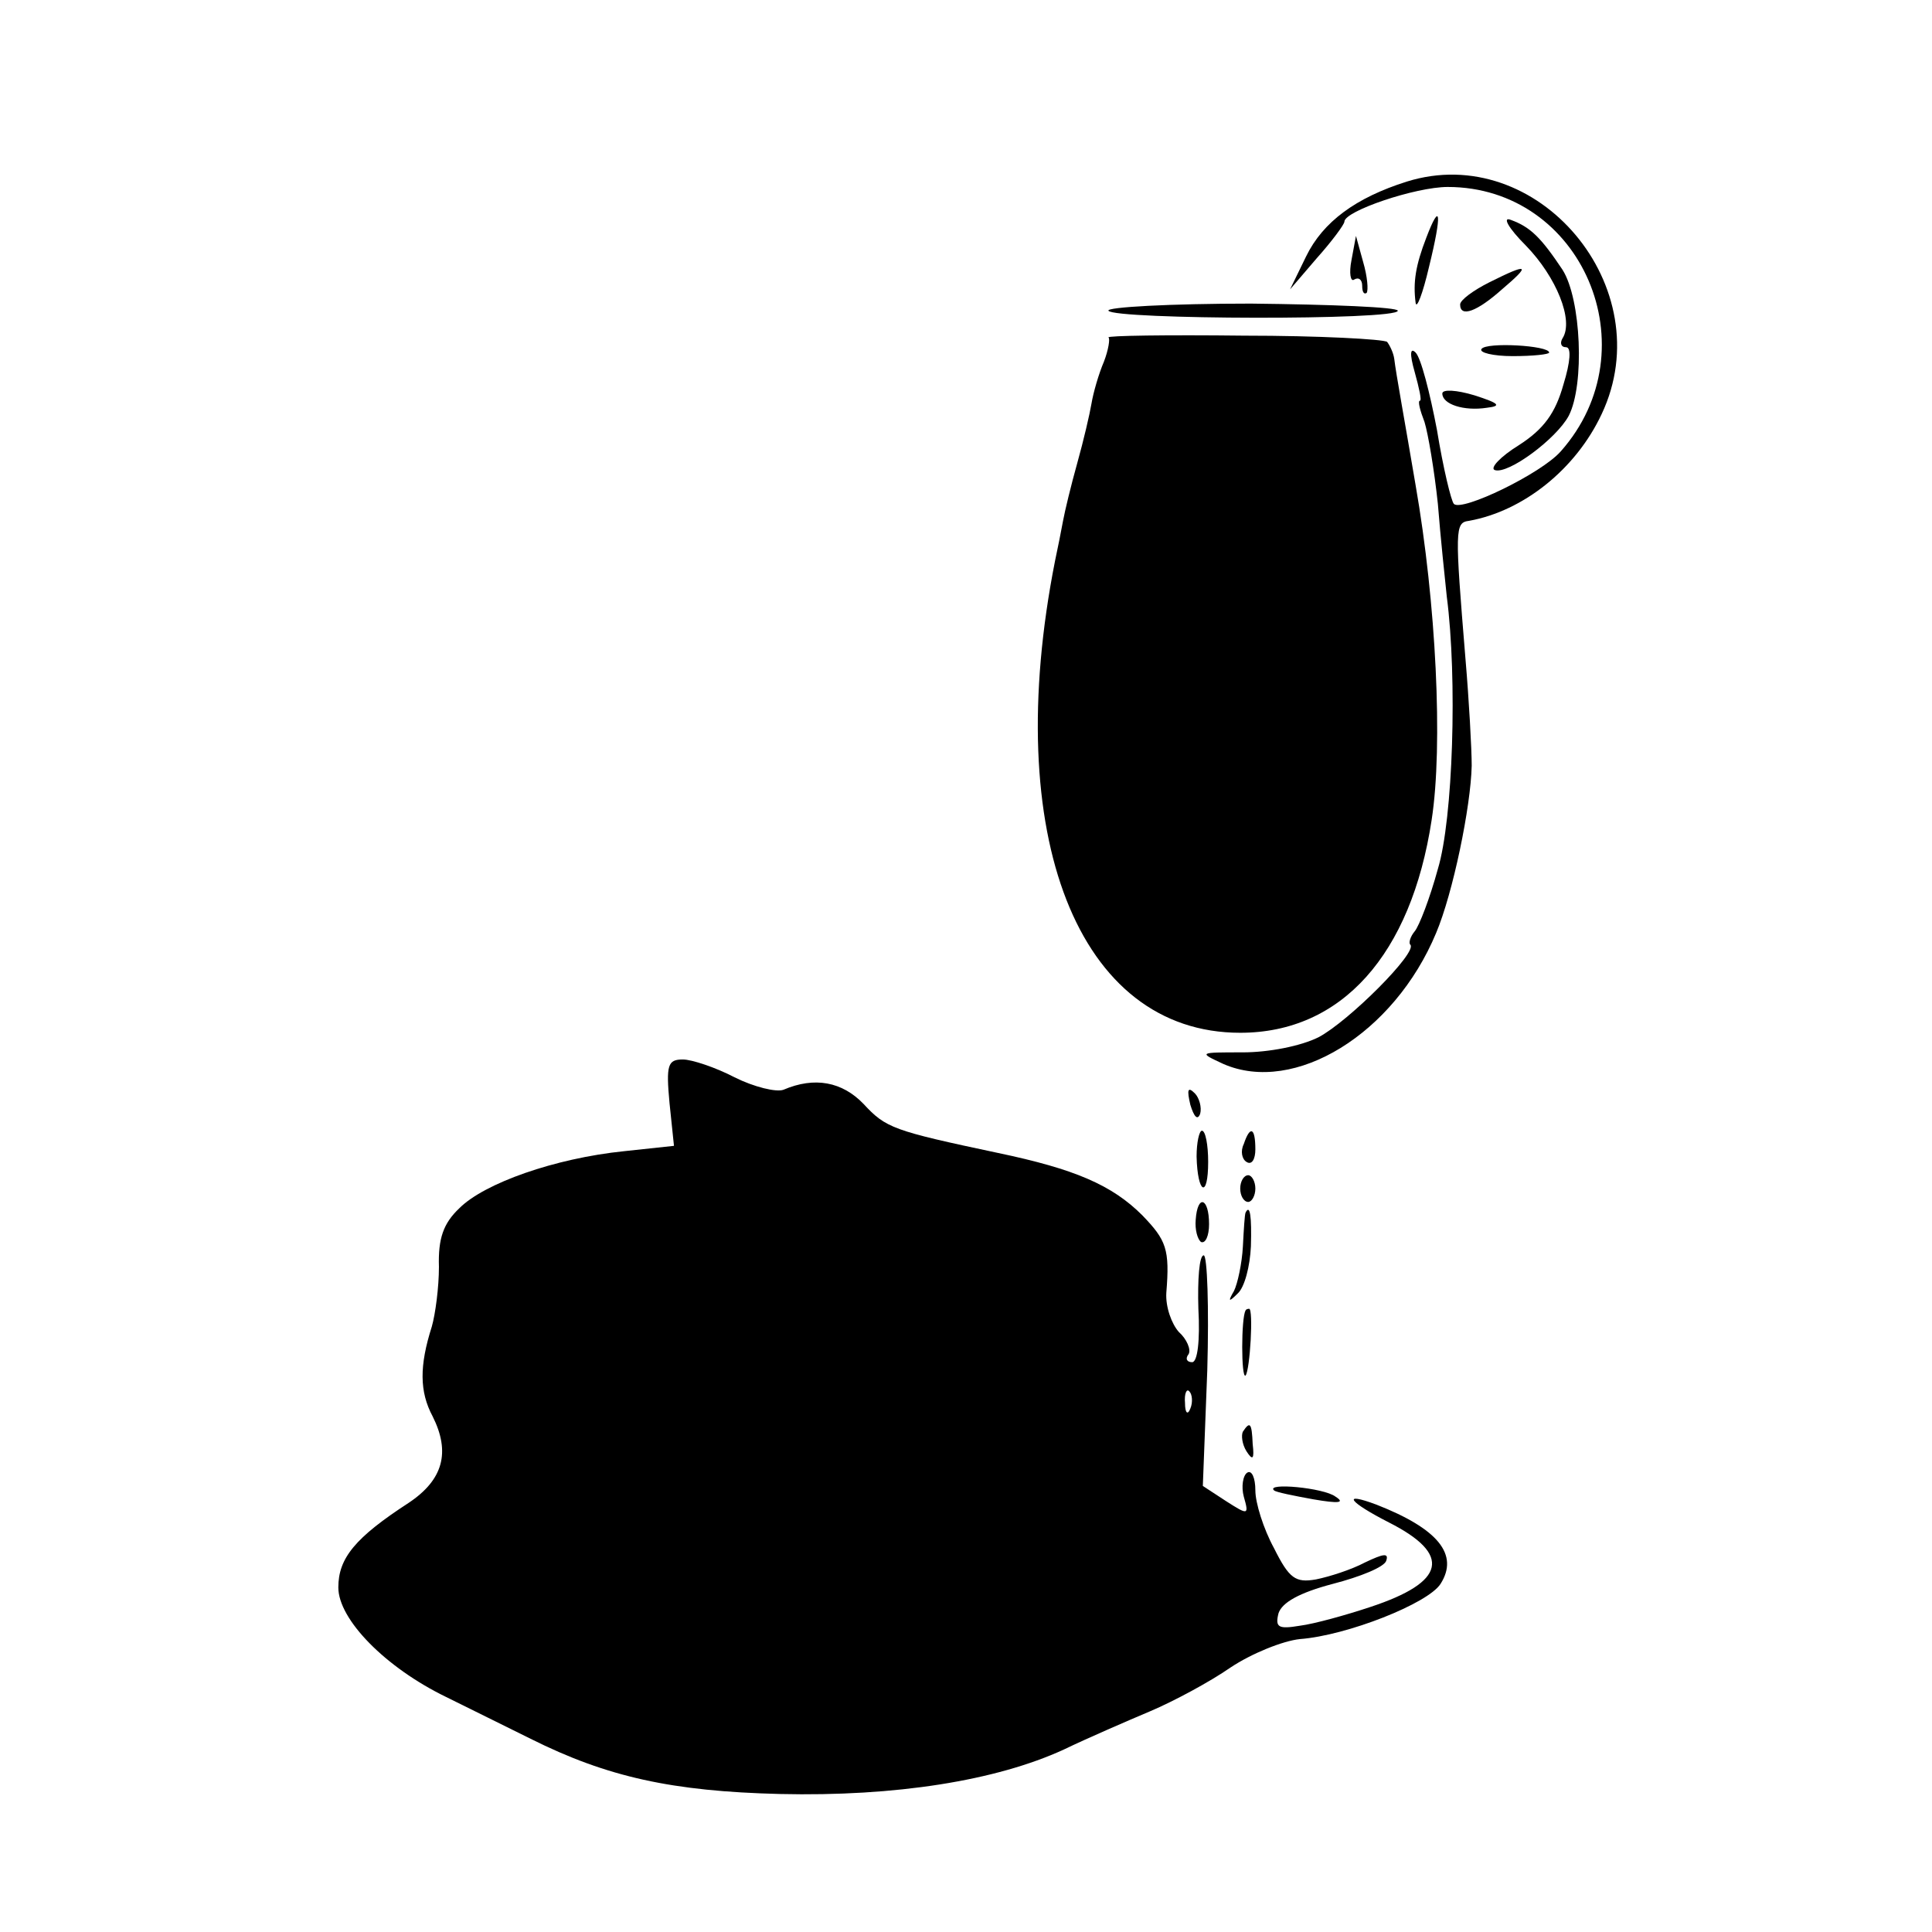 <?xml version="1.0" standalone="no"?>
<!DOCTYPE svg PUBLIC "-//W3C//DTD SVG 20010904//EN"
 "http://www.w3.org/TR/2001/REC-SVG-20010904/DTD/svg10.dtd">
<svg version="1.0" xmlns="http://www.w3.org/2000/svg"
 width="217pt" height="217pt" viewBox="0 0 217 217"
 preserveAspectRatio="xMidYMid meet">
<g transform="translate(0,217) scale(0.1,-0.1)"
fill="#000000" stroke="none">
<path d="M1580 1966 c-57 -18 -94 -45 -113 -84 l-18 -37 30 35 c17 19 31 38
31 41 0 12 80 39 116 39 151 0 229 -182 127 -297 -22 -25 -111 -68 -120 -59
-3 3 -12 40 -19 83 -8 42 -18 81 -24 87 -6 6 -7 -1 -1 -22 5 -18 8 -32 6 -32
-3 0 0 -11 5 -24 4 -13 11 -54 15 -92 3 -38 8 -85 10 -104 12 -92 7 -250 -10
-306 -9 -33 -21 -64 -26 -70 -5 -6 -7 -13 -5 -15 9 -8 -69 -86 -103 -104 -20
-10 -56 -17 -85 -17 -50 0 -50 0 -22 -13 80 -35 192 34 239 147 19 45 39 142
40 188 0 19 -3 73 -7 120 -12 146 -12 153 4 155 61 11 120 58 149 120 67 142
-72 307 -219 261z"/>
<path d="M1602 1903 c-12 -31 -15 -50 -12 -73 1 -8 8 10 15 40 15 61 13 75 -3
33z"/>
<path d="M1714 1894 c34 -35 54 -84 41 -104 -3 -5 -2 -10 4 -10 6 0 5 -16 -3
-42 -9 -32 -22 -50 -50 -68 -21 -13 -33 -26 -27 -28 15 -5 69 35 83 61 18 35
14 131 -7 164 -24 36 -36 48 -58 56 -10 4 -3 -9 17 -29z"/>
<path d="M1518 1878 c-3 -15 -1 -25 3 -22 5 3 9 0 9 -7 0 -7 2 -10 5 -8 2 3 1
18 -4 35 l-8 29 -5 -27z"/>
<path d="M1673 1853 c-18 -9 -33 -20 -33 -25 0 -15 19 -8 47 17 33 28 30 30
-14 8z"/>
<path d="M1245 1821 c6 -10 325 -11 325 0 0 4 -74 7 -165 8 -91 0 -163 -4
-160 -8z"/>
<path d="M1245 1791 c2 -1 0 -14 -5 -27 -6 -14 -12 -35 -14 -47 -2 -12 -9 -42
-16 -67 -7 -25 -14 -54 -16 -65 -2 -11 -6 -31 -9 -45 -61 -309 26 -530 208
-530 114 0 192 88 215 239 13 84 5 244 -18 376 -12 71 -22 125 -24 142 -1 7
-5 15 -8 19 -4 3 -76 7 -161 7 -86 1 -154 0 -152 -2z"/>
<path d="M1664 1778 c-3 -4 13 -8 35 -8 23 0 41 2 41 4 0 8 -71 12 -76 4z"/>
<path d="M1620 1728 c0 -12 24 -20 50 -16 17 2 14 5 -14 14 -20 6 -36 7 -36 2z"/>
<path d="M752 931 l5 -48 -56 -6 c-78 -8 -157 -36 -185 -64 -18 -17 -24 -34
-23 -66 0 -23 -4 -53 -8 -67 -14 -44 -14 -73 1 -101 20 -40 12 -71 -27 -97
-60 -39 -79 -62 -79 -95 0 -36 53 -90 121 -123 24 -12 67 -33 95 -47 86 -43
159 -59 280 -62 130 -3 243 15 319 50 27 13 71 32 97 43 26 11 67 33 90 49 24
16 59 30 78 32 53 4 144 40 158 62 21 33 -3 62 -72 89 -40 15 -31 3 14 -20 71
-36 64 -67 -21 -95 -27 -9 -63 -19 -79 -21 -24 -4 -28 -2 -24 14 4 12 23 23
61 33 31 8 58 19 60 26 3 9 -3 8 -24 -2 -15 -8 -40 -16 -55 -19 -23 -4 -30 1
-47 35 -12 22 -21 51 -21 65 0 14 -4 23 -9 20 -5 -3 -7 -16 -4 -27 6 -21 5
-21 -20 -5 l-26 17 5 130 c2 71 0 129 -4 129 -5 0 -7 -27 -6 -60 2 -36 -1 -60
-7 -60 -6 0 -8 4 -4 9 3 5 -2 17 -11 25 -8 9 -15 28 -14 44 4 49 0 59 -27 87
-34 34 -76 52 -162 70 -118 25 -126 28 -151 55 -24 25 -55 31 -90 16 -8 -3
-33 3 -55 14 -21 11 -48 20 -58 20 -17 0 -19 -6 -15 -49z m585 -343 c-3 -8 -6
-5 -6 6 -1 11 2 17 5 13 3 -3 4 -12 1 -19z"/>
<path d="M1337 929 c4 -13 8 -18 11 -10 2 7 -1 18 -6 23 -8 8 -9 4 -5 -13z"/>
<path d="M1344 871 c1 -42 13 -48 13 -6 0 19 -3 35 -7 35 -3 0 -6 -13 -6 -29z"/>
<path d="M1397 885 c-4 -8 -2 -17 3 -20 6 -4 10 3 10 14 0 25 -6 27 -13 6z"/>
<path d="M1393 835 c0 -8 4 -15 9 -15 4 0 8 7 8 15 0 8 -4 15 -8 15 -5 0 -9
-7 -9 -15z"/>
<path d="M1343 800 c-1 -11 2 -22 6 -25 5 -2 9 7 9 20 0 30 -13 34 -15 5z"/>
<path d="M1399 808 c-1 -2 -2 -19 -3 -38 -1 -19 -6 -42 -10 -50 -7 -12 -6 -13
4 -3 8 7 14 31 15 53 1 34 -1 48 -6 38z"/>
<path d="M1399 698 c-5 -8 -5 -77 0 -73 5 6 9 75 4 75 -2 0 -4 -1 -4 -2z"/>
<path d="M1396 562 c-2 -4 -1 -14 4 -22 7 -11 9 -9 7 8 -1 24 -3 26 -11 14z"/>
<path d="M1431 496 c2 -2 22 -6 44 -10 29 -5 36 -4 25 3 -13 10 -79 16 -69 7z"/>
</g>
</svg>
